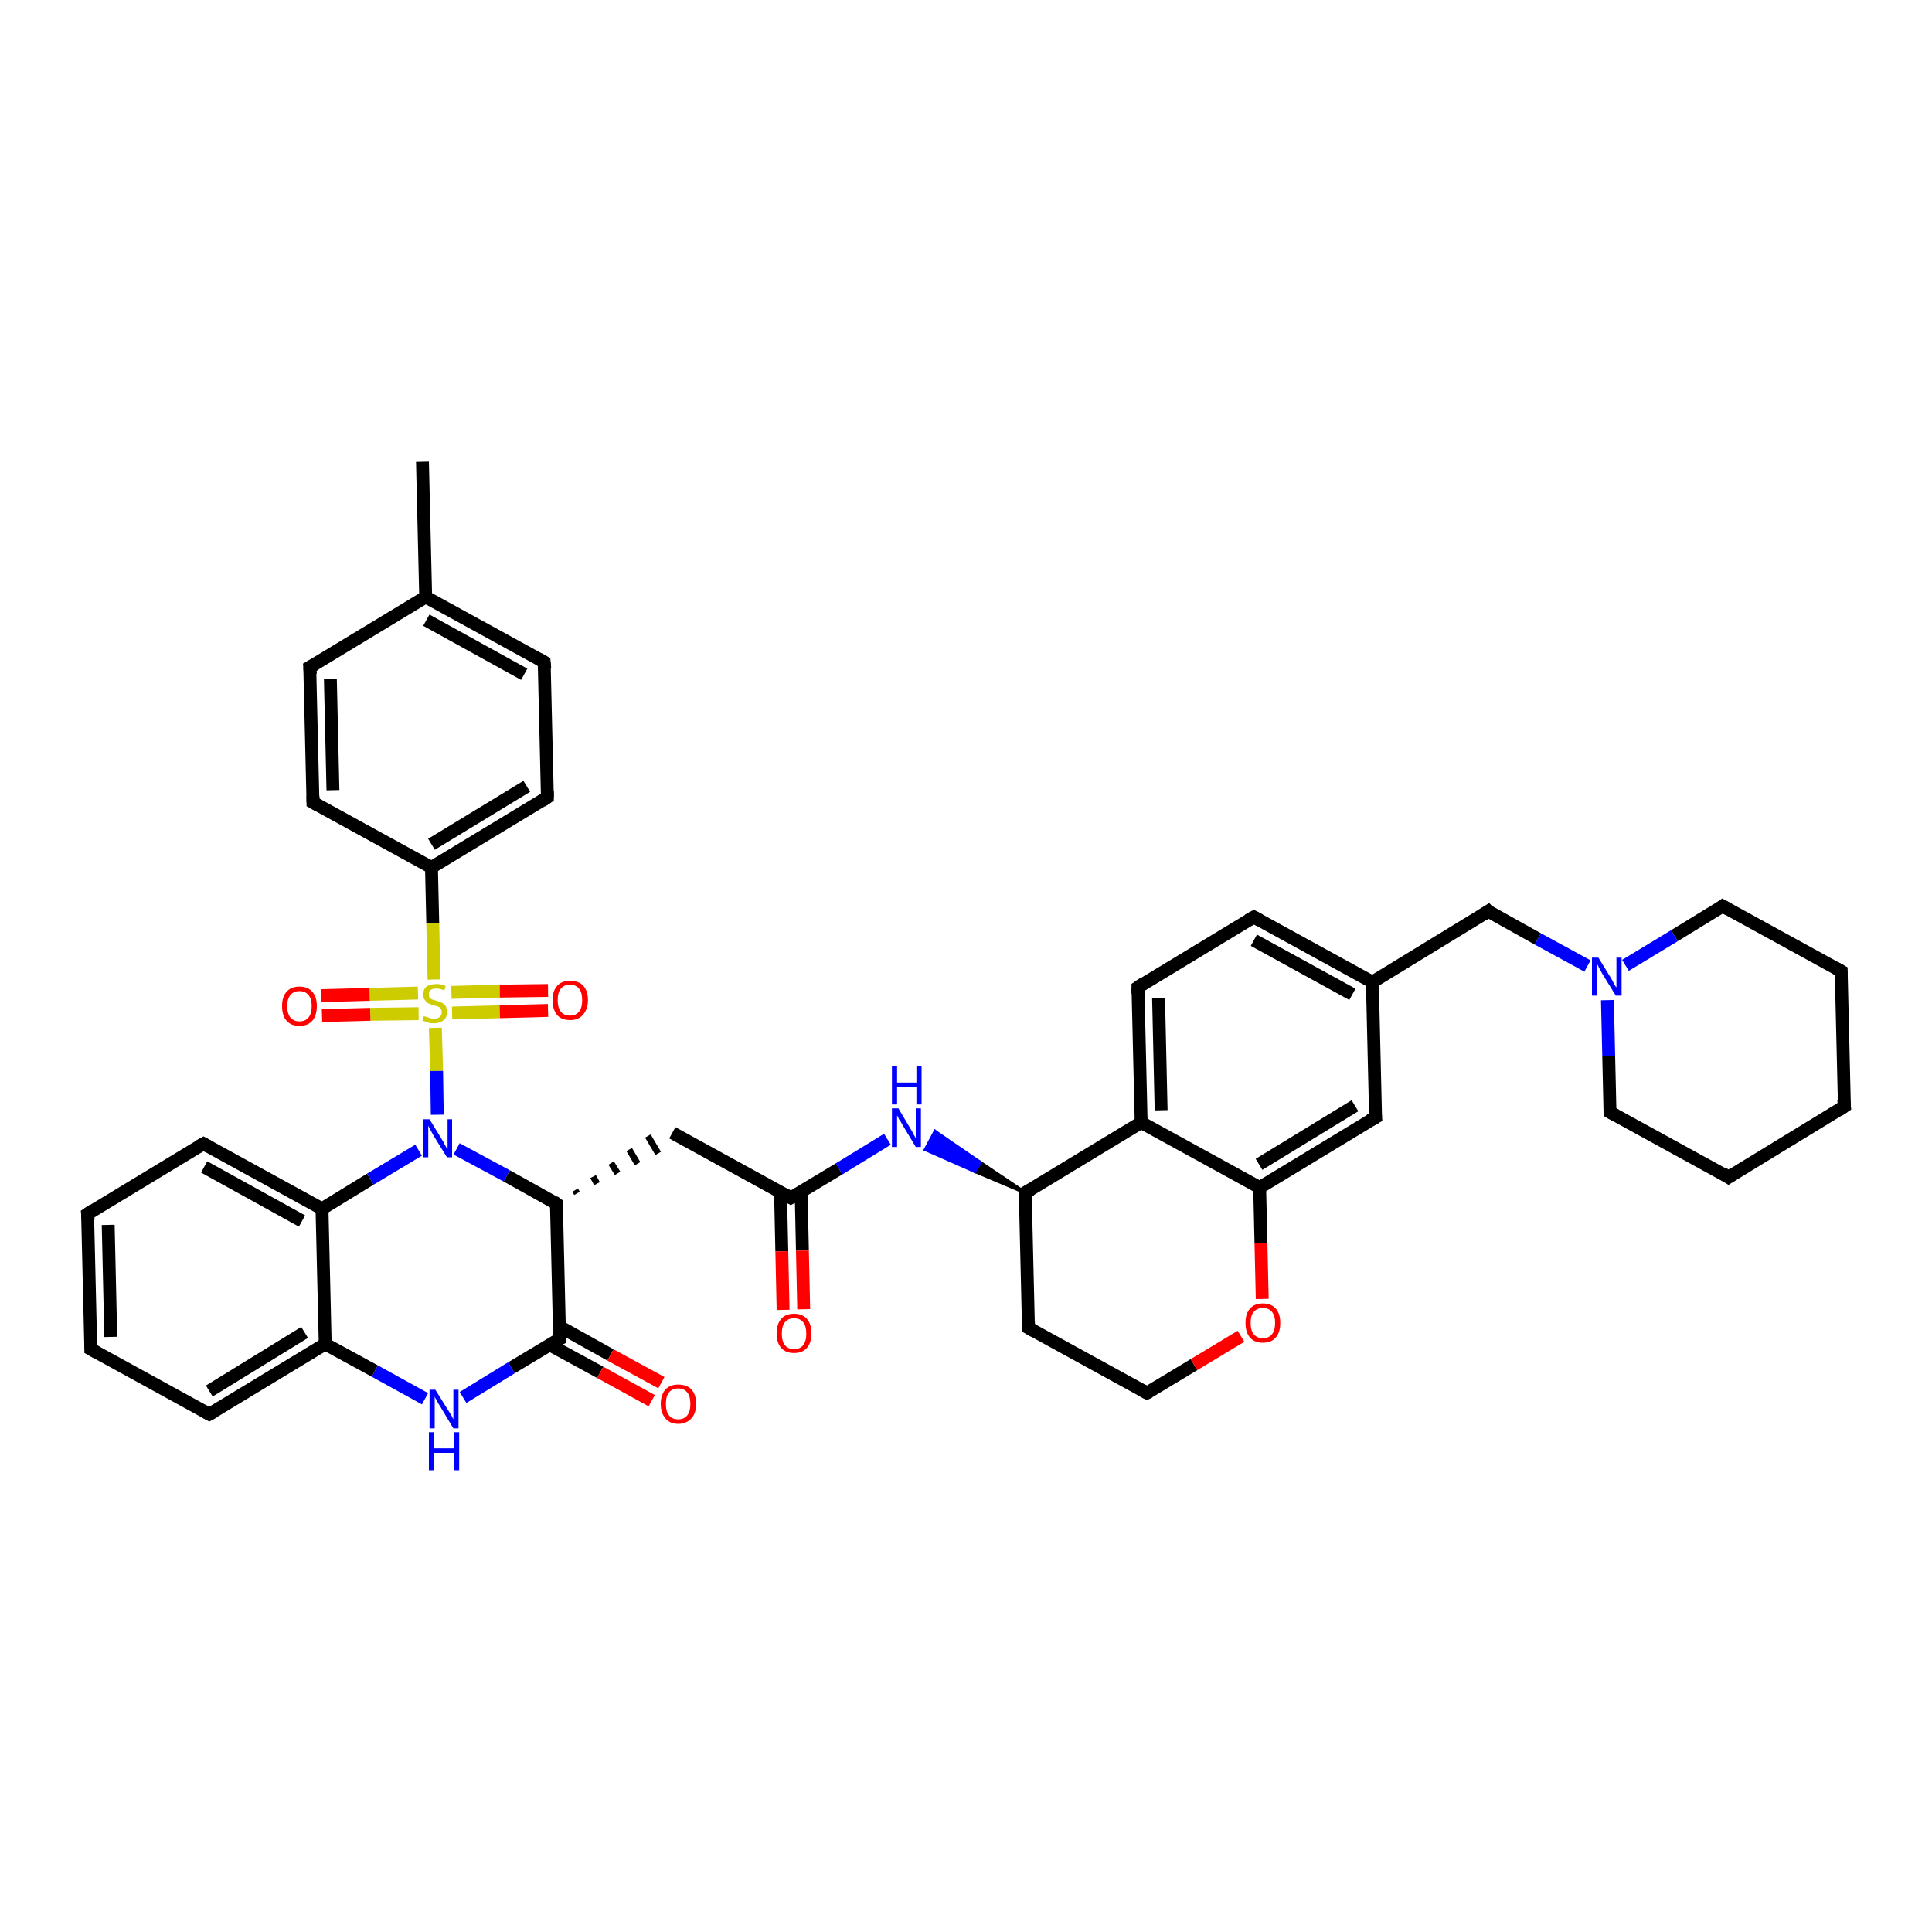 <?xml version='1.0' encoding='iso-8859-1'?>
<svg version='1.1' baseProfile='full'
              xmlns='http://www.w3.org/2000/svg'
                      xmlns:rdkit='http://www.rdkit.org/xml'
                      xmlns:xlink='http://www.w3.org/1999/xlink'
                  xml:space='preserve'
width='300px' height='300px' viewBox='0 0 300 300'>
<!-- END OF HEADER -->
<rect style='opacity:1.0;fill:#FFFFFF;stroke:none' width='300.0' height='300.0' x='0.0' y='0.0'> </rect>
<path class='bond-0 atom-0 atom-1' d='M 65.6,71.7 L 66.1,92.7' style='fill:none;fill-rule:evenodd;stroke:#000000;stroke-width:2.0px;stroke-linecap:butt;stroke-linejoin:miter;stroke-opacity:1' />
<path class='bond-1 atom-1 atom-2' d='M 66.1,92.7 L 84.5,102.8' style='fill:none;fill-rule:evenodd;stroke:#000000;stroke-width:2.0px;stroke-linecap:butt;stroke-linejoin:miter;stroke-opacity:1' />
<path class='bond-1 atom-1 atom-2' d='M 66.2,96.3 L 81.4,104.7' style='fill:none;fill-rule:evenodd;stroke:#000000;stroke-width:2.0px;stroke-linecap:butt;stroke-linejoin:miter;stroke-opacity:1' />
<path class='bond-2 atom-2 atom-3' d='M 84.5,102.8 L 85.0,123.8' style='fill:none;fill-rule:evenodd;stroke:#000000;stroke-width:2.0px;stroke-linecap:butt;stroke-linejoin:miter;stroke-opacity:1' />
<path class='bond-3 atom-3 atom-4' d='M 85.0,123.8 L 67.0,134.7' style='fill:none;fill-rule:evenodd;stroke:#000000;stroke-width:2.0px;stroke-linecap:butt;stroke-linejoin:miter;stroke-opacity:1' />
<path class='bond-3 atom-3 atom-4' d='M 81.8,122.1 L 67.0,131.1' style='fill:none;fill-rule:evenodd;stroke:#000000;stroke-width:2.0px;stroke-linecap:butt;stroke-linejoin:miter;stroke-opacity:1' />
<path class='bond-4 atom-4 atom-5' d='M 67.0,134.7 L 48.6,124.6' style='fill:none;fill-rule:evenodd;stroke:#000000;stroke-width:2.0px;stroke-linecap:butt;stroke-linejoin:miter;stroke-opacity:1' />
<path class='bond-5 atom-5 atom-6' d='M 48.6,124.6 L 48.1,103.6' style='fill:none;fill-rule:evenodd;stroke:#000000;stroke-width:2.0px;stroke-linecap:butt;stroke-linejoin:miter;stroke-opacity:1' />
<path class='bond-5 atom-5 atom-6' d='M 51.7,122.7 L 51.3,105.4' style='fill:none;fill-rule:evenodd;stroke:#000000;stroke-width:2.0px;stroke-linecap:butt;stroke-linejoin:miter;stroke-opacity:1' />
<path class='bond-6 atom-4 atom-7' d='M 67.0,134.7 L 67.2,143.4' style='fill:none;fill-rule:evenodd;stroke:#000000;stroke-width:2.0px;stroke-linecap:butt;stroke-linejoin:miter;stroke-opacity:1' />
<path class='bond-6 atom-4 atom-7' d='M 67.2,143.4 L 67.4,152.1' style='fill:none;fill-rule:evenodd;stroke:#CCCC00;stroke-width:2.0px;stroke-linecap:butt;stroke-linejoin:miter;stroke-opacity:1' />
<path class='bond-7 atom-7 atom-8' d='M 64.9,154.2 L 57.4,154.4' style='fill:none;fill-rule:evenodd;stroke:#CCCC00;stroke-width:2.0px;stroke-linecap:butt;stroke-linejoin:miter;stroke-opacity:1' />
<path class='bond-7 atom-7 atom-8' d='M 57.4,154.4 L 49.9,154.6' style='fill:none;fill-rule:evenodd;stroke:#FF0000;stroke-width:2.0px;stroke-linecap:butt;stroke-linejoin:miter;stroke-opacity:1' />
<path class='bond-7 atom-7 atom-8' d='M 65.0,157.4 L 57.5,157.5' style='fill:none;fill-rule:evenodd;stroke:#CCCC00;stroke-width:2.0px;stroke-linecap:butt;stroke-linejoin:miter;stroke-opacity:1' />
<path class='bond-7 atom-7 atom-8' d='M 57.5,157.5 L 50.0,157.7' style='fill:none;fill-rule:evenodd;stroke:#FF0000;stroke-width:2.0px;stroke-linecap:butt;stroke-linejoin:miter;stroke-opacity:1' />
<path class='bond-8 atom-7 atom-9' d='M 70.2,157.3 L 77.6,157.1' style='fill:none;fill-rule:evenodd;stroke:#CCCC00;stroke-width:2.0px;stroke-linecap:butt;stroke-linejoin:miter;stroke-opacity:1' />
<path class='bond-8 atom-7 atom-9' d='M 77.6,157.1 L 85.1,156.9' style='fill:none;fill-rule:evenodd;stroke:#FF0000;stroke-width:2.0px;stroke-linecap:butt;stroke-linejoin:miter;stroke-opacity:1' />
<path class='bond-8 atom-7 atom-9' d='M 70.1,154.1 L 77.6,153.9' style='fill:none;fill-rule:evenodd;stroke:#CCCC00;stroke-width:2.0px;stroke-linecap:butt;stroke-linejoin:miter;stroke-opacity:1' />
<path class='bond-8 atom-7 atom-9' d='M 77.6,153.9 L 85.1,153.8' style='fill:none;fill-rule:evenodd;stroke:#FF0000;stroke-width:2.0px;stroke-linecap:butt;stroke-linejoin:miter;stroke-opacity:1' />
<path class='bond-9 atom-7 atom-10' d='M 67.6,159.6 L 67.8,166.3' style='fill:none;fill-rule:evenodd;stroke:#CCCC00;stroke-width:2.0px;stroke-linecap:butt;stroke-linejoin:miter;stroke-opacity:1' />
<path class='bond-9 atom-7 atom-10' d='M 67.8,166.3 L 67.9,173.1' style='fill:none;fill-rule:evenodd;stroke:#0000FF;stroke-width:2.0px;stroke-linecap:butt;stroke-linejoin:miter;stroke-opacity:1' />
<path class='bond-10 atom-10 atom-11' d='M 70.9,178.4 L 78.7,182.6' style='fill:none;fill-rule:evenodd;stroke:#0000FF;stroke-width:2.0px;stroke-linecap:butt;stroke-linejoin:miter;stroke-opacity:1' />
<path class='bond-10 atom-10 atom-11' d='M 78.7,182.6 L 86.4,186.9' style='fill:none;fill-rule:evenodd;stroke:#000000;stroke-width:2.0px;stroke-linecap:butt;stroke-linejoin:miter;stroke-opacity:1' />
<path class='bond-11 atom-11 atom-12' d='M 89.6,185.3 L 89.3,184.8' style='fill:none;fill-rule:evenodd;stroke:#000000;stroke-width:1.0px;stroke-linecap:butt;stroke-linejoin:miter;stroke-opacity:1' />
<path class='bond-11 atom-11 atom-12' d='M 92.7,183.8 L 92.1,182.7' style='fill:none;fill-rule:evenodd;stroke:#000000;stroke-width:1.0px;stroke-linecap:butt;stroke-linejoin:miter;stroke-opacity:1' />
<path class='bond-11 atom-11 atom-12' d='M 95.9,182.2 L 94.9,180.6' style='fill:none;fill-rule:evenodd;stroke:#000000;stroke-width:1.0px;stroke-linecap:butt;stroke-linejoin:miter;stroke-opacity:1' />
<path class='bond-11 atom-11 atom-12' d='M 99.0,180.7 L 97.7,178.5' style='fill:none;fill-rule:evenodd;stroke:#000000;stroke-width:1.0px;stroke-linecap:butt;stroke-linejoin:miter;stroke-opacity:1' />
<path class='bond-11 atom-11 atom-12' d='M 102.2,179.1 L 100.6,176.4' style='fill:none;fill-rule:evenodd;stroke:#000000;stroke-width:1.0px;stroke-linecap:butt;stroke-linejoin:miter;stroke-opacity:1' />
<path class='bond-12 atom-12 atom-13' d='M 104.4,175.9 L 122.8,186.0' style='fill:none;fill-rule:evenodd;stroke:#000000;stroke-width:2.0px;stroke-linecap:butt;stroke-linejoin:miter;stroke-opacity:1' />
<path class='bond-13 atom-13 atom-14' d='M 121.2,185.2 L 121.4,194.3' style='fill:none;fill-rule:evenodd;stroke:#000000;stroke-width:2.0px;stroke-linecap:butt;stroke-linejoin:miter;stroke-opacity:1' />
<path class='bond-13 atom-13 atom-14' d='M 121.4,194.3 L 121.6,203.4' style='fill:none;fill-rule:evenodd;stroke:#FF0000;stroke-width:2.0px;stroke-linecap:butt;stroke-linejoin:miter;stroke-opacity:1' />
<path class='bond-13 atom-13 atom-14' d='M 124.4,185.1 L 124.6,194.2' style='fill:none;fill-rule:evenodd;stroke:#000000;stroke-width:2.0px;stroke-linecap:butt;stroke-linejoin:miter;stroke-opacity:1' />
<path class='bond-13 atom-13 atom-14' d='M 124.6,194.2 L 124.8,203.3' style='fill:none;fill-rule:evenodd;stroke:#FF0000;stroke-width:2.0px;stroke-linecap:butt;stroke-linejoin:miter;stroke-opacity:1' />
<path class='bond-14 atom-13 atom-15' d='M 122.8,186.0 L 130.3,181.5' style='fill:none;fill-rule:evenodd;stroke:#000000;stroke-width:2.0px;stroke-linecap:butt;stroke-linejoin:miter;stroke-opacity:1' />
<path class='bond-14 atom-13 atom-15' d='M 130.3,181.5 L 137.8,176.9' style='fill:none;fill-rule:evenodd;stroke:#0000FF;stroke-width:2.0px;stroke-linecap:butt;stroke-linejoin:miter;stroke-opacity:1' />
<path class='bond-15 atom-16 atom-15' d='M 159.2,185.2 L 151.4,181.9 L 152.2,180.5 Z' style='fill:#000000;fill-rule:evenodd;fill-opacity:1;stroke:#000000;stroke-width:0.5px;stroke-linecap:butt;stroke-linejoin:miter;stroke-opacity:1;' />
<path class='bond-15 atom-16 atom-15' d='M 151.4,181.9 L 145.2,175.7 L 143.7,178.5 Z' style='fill:#0000FF;fill-rule:evenodd;fill-opacity:1;stroke:#0000FF;stroke-width:0.5px;stroke-linecap:butt;stroke-linejoin:miter;stroke-opacity:1;' />
<path class='bond-15 atom-16 atom-15' d='M 151.4,181.9 L 152.2,180.5 L 145.2,175.7 Z' style='fill:#0000FF;fill-rule:evenodd;fill-opacity:1;stroke:#0000FF;stroke-width:0.5px;stroke-linecap:butt;stroke-linejoin:miter;stroke-opacity:1;' />
<path class='bond-16 atom-16 atom-17' d='M 159.2,185.2 L 159.7,206.2' style='fill:none;fill-rule:evenodd;stroke:#000000;stroke-width:2.0px;stroke-linecap:butt;stroke-linejoin:miter;stroke-opacity:1' />
<path class='bond-17 atom-17 atom-18' d='M 159.7,206.2 L 178.1,216.3' style='fill:none;fill-rule:evenodd;stroke:#000000;stroke-width:2.0px;stroke-linecap:butt;stroke-linejoin:miter;stroke-opacity:1' />
<path class='bond-18 atom-18 atom-19' d='M 178.1,216.3 L 185.4,211.9' style='fill:none;fill-rule:evenodd;stroke:#000000;stroke-width:2.0px;stroke-linecap:butt;stroke-linejoin:miter;stroke-opacity:1' />
<path class='bond-18 atom-18 atom-19' d='M 185.4,211.9 L 192.7,207.5' style='fill:none;fill-rule:evenodd;stroke:#FF0000;stroke-width:2.0px;stroke-linecap:butt;stroke-linejoin:miter;stroke-opacity:1' />
<path class='bond-19 atom-19 atom-20' d='M 196.0,201.7 L 195.8,193.0' style='fill:none;fill-rule:evenodd;stroke:#FF0000;stroke-width:2.0px;stroke-linecap:butt;stroke-linejoin:miter;stroke-opacity:1' />
<path class='bond-19 atom-19 atom-20' d='M 195.8,193.0 L 195.6,184.4' style='fill:none;fill-rule:evenodd;stroke:#000000;stroke-width:2.0px;stroke-linecap:butt;stroke-linejoin:miter;stroke-opacity:1' />
<path class='bond-20 atom-20 atom-21' d='M 195.6,184.4 L 213.6,173.5' style='fill:none;fill-rule:evenodd;stroke:#000000;stroke-width:2.0px;stroke-linecap:butt;stroke-linejoin:miter;stroke-opacity:1' />
<path class='bond-20 atom-20 atom-21' d='M 195.5,180.8 L 210.4,171.7' style='fill:none;fill-rule:evenodd;stroke:#000000;stroke-width:2.0px;stroke-linecap:butt;stroke-linejoin:miter;stroke-opacity:1' />
<path class='bond-21 atom-21 atom-22' d='M 213.6,173.5 L 213.1,152.5' style='fill:none;fill-rule:evenodd;stroke:#000000;stroke-width:2.0px;stroke-linecap:butt;stroke-linejoin:miter;stroke-opacity:1' />
<path class='bond-22 atom-22 atom-23' d='M 213.1,152.5 L 231.1,141.5' style='fill:none;fill-rule:evenodd;stroke:#000000;stroke-width:2.0px;stroke-linecap:butt;stroke-linejoin:miter;stroke-opacity:1' />
<path class='bond-23 atom-23 atom-24' d='M 231.1,141.5 L 238.8,145.8' style='fill:none;fill-rule:evenodd;stroke:#000000;stroke-width:2.0px;stroke-linecap:butt;stroke-linejoin:miter;stroke-opacity:1' />
<path class='bond-23 atom-23 atom-24' d='M 238.8,145.8 L 246.5,150.0' style='fill:none;fill-rule:evenodd;stroke:#0000FF;stroke-width:2.0px;stroke-linecap:butt;stroke-linejoin:miter;stroke-opacity:1' />
<path class='bond-24 atom-24 atom-25' d='M 249.6,155.3 L 249.8,164.0' style='fill:none;fill-rule:evenodd;stroke:#0000FF;stroke-width:2.0px;stroke-linecap:butt;stroke-linejoin:miter;stroke-opacity:1' />
<path class='bond-24 atom-24 atom-25' d='M 249.8,164.0 L 250.0,172.7' style='fill:none;fill-rule:evenodd;stroke:#000000;stroke-width:2.0px;stroke-linecap:butt;stroke-linejoin:miter;stroke-opacity:1' />
<path class='bond-25 atom-25 atom-26' d='M 250.0,172.7 L 268.4,182.8' style='fill:none;fill-rule:evenodd;stroke:#000000;stroke-width:2.0px;stroke-linecap:butt;stroke-linejoin:miter;stroke-opacity:1' />
<path class='bond-26 atom-26 atom-27' d='M 268.4,182.8 L 286.4,171.8' style='fill:none;fill-rule:evenodd;stroke:#000000;stroke-width:2.0px;stroke-linecap:butt;stroke-linejoin:miter;stroke-opacity:1' />
<path class='bond-27 atom-27 atom-28' d='M 286.4,171.8 L 285.9,150.8' style='fill:none;fill-rule:evenodd;stroke:#000000;stroke-width:2.0px;stroke-linecap:butt;stroke-linejoin:miter;stroke-opacity:1' />
<path class='bond-28 atom-28 atom-29' d='M 285.9,150.8 L 267.5,140.7' style='fill:none;fill-rule:evenodd;stroke:#000000;stroke-width:2.0px;stroke-linecap:butt;stroke-linejoin:miter;stroke-opacity:1' />
<path class='bond-29 atom-22 atom-30' d='M 213.1,152.5 L 194.7,142.4' style='fill:none;fill-rule:evenodd;stroke:#000000;stroke-width:2.0px;stroke-linecap:butt;stroke-linejoin:miter;stroke-opacity:1' />
<path class='bond-29 atom-22 atom-30' d='M 210.0,154.4 L 194.7,146.0' style='fill:none;fill-rule:evenodd;stroke:#000000;stroke-width:2.0px;stroke-linecap:butt;stroke-linejoin:miter;stroke-opacity:1' />
<path class='bond-30 atom-30 atom-31' d='M 194.7,142.4 L 176.7,153.3' style='fill:none;fill-rule:evenodd;stroke:#000000;stroke-width:2.0px;stroke-linecap:butt;stroke-linejoin:miter;stroke-opacity:1' />
<path class='bond-31 atom-31 atom-32' d='M 176.7,153.3 L 177.2,174.3' style='fill:none;fill-rule:evenodd;stroke:#000000;stroke-width:2.0px;stroke-linecap:butt;stroke-linejoin:miter;stroke-opacity:1' />
<path class='bond-31 atom-31 atom-32' d='M 179.9,155.0 L 180.3,172.4' style='fill:none;fill-rule:evenodd;stroke:#000000;stroke-width:2.0px;stroke-linecap:butt;stroke-linejoin:miter;stroke-opacity:1' />
<path class='bond-32 atom-11 atom-33' d='M 86.4,186.9 L 86.9,207.9' style='fill:none;fill-rule:evenodd;stroke:#000000;stroke-width:2.0px;stroke-linecap:butt;stroke-linejoin:miter;stroke-opacity:1' />
<path class='bond-33 atom-33 atom-34' d='M 85.3,208.8 L 93.2,213.1' style='fill:none;fill-rule:evenodd;stroke:#000000;stroke-width:2.0px;stroke-linecap:butt;stroke-linejoin:miter;stroke-opacity:1' />
<path class='bond-33 atom-33 atom-34' d='M 93.2,213.1 L 101.2,217.5' style='fill:none;fill-rule:evenodd;stroke:#FF0000;stroke-width:2.0px;stroke-linecap:butt;stroke-linejoin:miter;stroke-opacity:1' />
<path class='bond-33 atom-33 atom-34' d='M 86.9,206.0 L 94.8,210.4' style='fill:none;fill-rule:evenodd;stroke:#000000;stroke-width:2.0px;stroke-linecap:butt;stroke-linejoin:miter;stroke-opacity:1' />
<path class='bond-33 atom-33 atom-34' d='M 94.8,210.4 L 102.7,214.7' style='fill:none;fill-rule:evenodd;stroke:#FF0000;stroke-width:2.0px;stroke-linecap:butt;stroke-linejoin:miter;stroke-opacity:1' />
<path class='bond-34 atom-33 atom-35' d='M 86.9,207.9 L 79.4,212.4' style='fill:none;fill-rule:evenodd;stroke:#000000;stroke-width:2.0px;stroke-linecap:butt;stroke-linejoin:miter;stroke-opacity:1' />
<path class='bond-34 atom-33 atom-35' d='M 79.4,212.4 L 71.9,217.0' style='fill:none;fill-rule:evenodd;stroke:#0000FF;stroke-width:2.0px;stroke-linecap:butt;stroke-linejoin:miter;stroke-opacity:1' />
<path class='bond-35 atom-35 atom-36' d='M 66.0,217.2 L 58.2,212.9' style='fill:none;fill-rule:evenodd;stroke:#0000FF;stroke-width:2.0px;stroke-linecap:butt;stroke-linejoin:miter;stroke-opacity:1' />
<path class='bond-35 atom-35 atom-36' d='M 58.2,212.9 L 50.5,208.7' style='fill:none;fill-rule:evenodd;stroke:#000000;stroke-width:2.0px;stroke-linecap:butt;stroke-linejoin:miter;stroke-opacity:1' />
<path class='bond-36 atom-36 atom-37' d='M 50.5,208.7 L 32.5,219.6' style='fill:none;fill-rule:evenodd;stroke:#000000;stroke-width:2.0px;stroke-linecap:butt;stroke-linejoin:miter;stroke-opacity:1' />
<path class='bond-36 atom-36 atom-37' d='M 47.3,206.9 L 32.5,216.0' style='fill:none;fill-rule:evenodd;stroke:#000000;stroke-width:2.0px;stroke-linecap:butt;stroke-linejoin:miter;stroke-opacity:1' />
<path class='bond-37 atom-37 atom-38' d='M 32.5,219.6 L 14.1,209.5' style='fill:none;fill-rule:evenodd;stroke:#000000;stroke-width:2.0px;stroke-linecap:butt;stroke-linejoin:miter;stroke-opacity:1' />
<path class='bond-38 atom-38 atom-39' d='M 14.1,209.5 L 13.6,188.5' style='fill:none;fill-rule:evenodd;stroke:#000000;stroke-width:2.0px;stroke-linecap:butt;stroke-linejoin:miter;stroke-opacity:1' />
<path class='bond-38 atom-38 atom-39' d='M 17.2,207.6 L 16.8,190.2' style='fill:none;fill-rule:evenodd;stroke:#000000;stroke-width:2.0px;stroke-linecap:butt;stroke-linejoin:miter;stroke-opacity:1' />
<path class='bond-39 atom-39 atom-40' d='M 13.6,188.5 L 31.6,177.6' style='fill:none;fill-rule:evenodd;stroke:#000000;stroke-width:2.0px;stroke-linecap:butt;stroke-linejoin:miter;stroke-opacity:1' />
<path class='bond-40 atom-40 atom-41' d='M 31.6,177.6 L 50.0,187.7' style='fill:none;fill-rule:evenodd;stroke:#000000;stroke-width:2.0px;stroke-linecap:butt;stroke-linejoin:miter;stroke-opacity:1' />
<path class='bond-40 atom-40 atom-41' d='M 31.7,181.2 L 46.9,189.6' style='fill:none;fill-rule:evenodd;stroke:#000000;stroke-width:2.0px;stroke-linecap:butt;stroke-linejoin:miter;stroke-opacity:1' />
<path class='bond-41 atom-6 atom-1' d='M 48.1,103.6 L 66.1,92.7' style='fill:none;fill-rule:evenodd;stroke:#000000;stroke-width:2.0px;stroke-linecap:butt;stroke-linejoin:miter;stroke-opacity:1' />
<path class='bond-42 atom-41 atom-10' d='M 50.0,187.7 L 57.5,183.1' style='fill:none;fill-rule:evenodd;stroke:#000000;stroke-width:2.0px;stroke-linecap:butt;stroke-linejoin:miter;stroke-opacity:1' />
<path class='bond-42 atom-41 atom-10' d='M 57.5,183.1 L 65.0,178.6' style='fill:none;fill-rule:evenodd;stroke:#0000FF;stroke-width:2.0px;stroke-linecap:butt;stroke-linejoin:miter;stroke-opacity:1' />
<path class='bond-43 atom-32 atom-16' d='M 177.2,174.3 L 159.2,185.2' style='fill:none;fill-rule:evenodd;stroke:#000000;stroke-width:2.0px;stroke-linecap:butt;stroke-linejoin:miter;stroke-opacity:1' />
<path class='bond-44 atom-41 atom-36' d='M 50.0,187.7 L 50.5,208.7' style='fill:none;fill-rule:evenodd;stroke:#000000;stroke-width:2.0px;stroke-linecap:butt;stroke-linejoin:miter;stroke-opacity:1' />
<path class='bond-45 atom-32 atom-20' d='M 177.2,174.3 L 195.6,184.4' style='fill:none;fill-rule:evenodd;stroke:#000000;stroke-width:2.0px;stroke-linecap:butt;stroke-linejoin:miter;stroke-opacity:1' />
<path class='bond-46 atom-29 atom-24' d='M 267.5,140.7 L 260.0,145.3' style='fill:none;fill-rule:evenodd;stroke:#000000;stroke-width:2.0px;stroke-linecap:butt;stroke-linejoin:miter;stroke-opacity:1' />
<path class='bond-46 atom-29 atom-24' d='M 260.0,145.3 L 252.4,149.9' style='fill:none;fill-rule:evenodd;stroke:#0000FF;stroke-width:2.0px;stroke-linecap:butt;stroke-linejoin:miter;stroke-opacity:1' />
<path d='M 83.6,102.3 L 84.5,102.8 L 84.6,103.9' style='fill:none;stroke:#000000;stroke-width:2.0px;stroke-linecap:butt;stroke-linejoin:miter;stroke-opacity:1;' />
<path d='M 85.0,122.8 L 85.0,123.8 L 84.1,124.4' style='fill:none;stroke:#000000;stroke-width:2.0px;stroke-linecap:butt;stroke-linejoin:miter;stroke-opacity:1;' />
<path d='M 49.5,125.1 L 48.6,124.6 L 48.6,123.6' style='fill:none;stroke:#000000;stroke-width:2.0px;stroke-linecap:butt;stroke-linejoin:miter;stroke-opacity:1;' />
<path d='M 48.2,104.7 L 48.1,103.6 L 49.0,103.1' style='fill:none;stroke:#000000;stroke-width:2.0px;stroke-linecap:butt;stroke-linejoin:miter;stroke-opacity:1;' />
<path d='M 86.0,186.6 L 86.4,186.9 L 86.5,187.9' style='fill:none;stroke:#000000;stroke-width:2.0px;stroke-linecap:butt;stroke-linejoin:miter;stroke-opacity:1;' />
<path d='M 121.9,185.5 L 122.8,186.0 L 123.2,185.8' style='fill:none;stroke:#000000;stroke-width:2.0px;stroke-linecap:butt;stroke-linejoin:miter;stroke-opacity:1;' />
<path d='M 159.2,186.3 L 159.2,185.2 L 160.1,184.7' style='fill:none;stroke:#000000;stroke-width:2.0px;stroke-linecap:butt;stroke-linejoin:miter;stroke-opacity:1;' />
<path d='M 159.7,205.2 L 159.7,206.2 L 160.6,206.7' style='fill:none;stroke:#000000;stroke-width:2.0px;stroke-linecap:butt;stroke-linejoin:miter;stroke-opacity:1;' />
<path d='M 177.2,215.8 L 178.1,216.3 L 178.5,216.1' style='fill:none;stroke:#000000;stroke-width:2.0px;stroke-linecap:butt;stroke-linejoin:miter;stroke-opacity:1;' />
<path d='M 212.7,174.0 L 213.6,173.5 L 213.5,172.4' style='fill:none;stroke:#000000;stroke-width:2.0px;stroke-linecap:butt;stroke-linejoin:miter;stroke-opacity:1;' />
<path d='M 230.2,142.1 L 231.1,141.5 L 231.4,141.8' style='fill:none;stroke:#000000;stroke-width:2.0px;stroke-linecap:butt;stroke-linejoin:miter;stroke-opacity:1;' />
<path d='M 250.0,172.2 L 250.0,172.7 L 250.9,173.2' style='fill:none;stroke:#000000;stroke-width:2.0px;stroke-linecap:butt;stroke-linejoin:miter;stroke-opacity:1;' />
<path d='M 267.5,182.2 L 268.4,182.8 L 269.3,182.2' style='fill:none;stroke:#000000;stroke-width:2.0px;stroke-linecap:butt;stroke-linejoin:miter;stroke-opacity:1;' />
<path d='M 285.5,172.4 L 286.4,171.8 L 286.3,170.8' style='fill:none;stroke:#000000;stroke-width:2.0px;stroke-linecap:butt;stroke-linejoin:miter;stroke-opacity:1;' />
<path d='M 285.9,151.9 L 285.9,150.8 L 285.0,150.3' style='fill:none;stroke:#000000;stroke-width:2.0px;stroke-linecap:butt;stroke-linejoin:miter;stroke-opacity:1;' />
<path d='M 268.4,141.2 L 267.5,140.7 L 267.1,141.0' style='fill:none;stroke:#000000;stroke-width:2.0px;stroke-linecap:butt;stroke-linejoin:miter;stroke-opacity:1;' />
<path d='M 195.6,142.9 L 194.7,142.4 L 193.8,142.9' style='fill:none;stroke:#000000;stroke-width:2.0px;stroke-linecap:butt;stroke-linejoin:miter;stroke-opacity:1;' />
<path d='M 177.6,152.7 L 176.7,153.3 L 176.7,154.3' style='fill:none;stroke:#000000;stroke-width:2.0px;stroke-linecap:butt;stroke-linejoin:miter;stroke-opacity:1;' />
<path d='M 86.9,206.8 L 86.9,207.9 L 86.5,208.1' style='fill:none;stroke:#000000;stroke-width:2.0px;stroke-linecap:butt;stroke-linejoin:miter;stroke-opacity:1;' />
<path d='M 33.4,219.1 L 32.5,219.6 L 31.6,219.1' style='fill:none;stroke:#000000;stroke-width:2.0px;stroke-linecap:butt;stroke-linejoin:miter;stroke-opacity:1;' />
<path d='M 15.0,210.0 L 14.1,209.5 L 14.1,208.5' style='fill:none;stroke:#000000;stroke-width:2.0px;stroke-linecap:butt;stroke-linejoin:miter;stroke-opacity:1;' />
<path d='M 13.7,189.5 L 13.6,188.5 L 14.5,187.9' style='fill:none;stroke:#000000;stroke-width:2.0px;stroke-linecap:butt;stroke-linejoin:miter;stroke-opacity:1;' />
<path d='M 30.7,178.1 L 31.6,177.6 L 32.5,178.1' style='fill:none;stroke:#000000;stroke-width:2.0px;stroke-linecap:butt;stroke-linejoin:miter;stroke-opacity:1;' />
<path class='atom-7' d='M 65.8 157.8
Q 65.9 157.8, 66.2 157.9
Q 66.5 158.0, 66.8 158.1
Q 67.1 158.2, 67.4 158.2
Q 67.9 158.2, 68.3 157.9
Q 68.6 157.6, 68.6 157.2
Q 68.6 156.8, 68.4 156.6
Q 68.3 156.4, 68.0 156.3
Q 67.8 156.2, 67.3 156.1
Q 66.8 155.9, 66.5 155.8
Q 66.2 155.6, 66.0 155.3
Q 65.7 155.0, 65.7 154.4
Q 65.7 153.7, 66.2 153.2
Q 66.8 152.8, 67.8 152.8
Q 68.5 152.8, 69.2 153.1
L 69.0 153.8
Q 68.3 153.5, 67.8 153.5
Q 67.2 153.5, 66.9 153.7
Q 66.6 153.9, 66.6 154.3
Q 66.6 154.7, 66.7 154.9
Q 66.9 155.1, 67.1 155.2
Q 67.4 155.3, 67.8 155.4
Q 68.3 155.6, 68.6 155.7
Q 69.0 155.9, 69.2 156.2
Q 69.4 156.6, 69.4 157.2
Q 69.4 158.0, 68.9 158.4
Q 68.3 158.9, 67.4 158.9
Q 66.9 158.9, 66.5 158.8
Q 66.1 158.6, 65.6 158.5
L 65.8 157.8
' fill='#CCCC00'/>
<path class='atom-8' d='M 43.8 156.2
Q 43.8 154.8, 44.5 154.0
Q 45.2 153.2, 46.5 153.2
Q 47.8 153.2, 48.5 154.0
Q 49.2 154.8, 49.2 156.2
Q 49.2 157.7, 48.5 158.5
Q 47.8 159.3, 46.5 159.3
Q 45.2 159.3, 44.5 158.5
Q 43.8 157.7, 43.8 156.2
M 46.5 158.6
Q 47.4 158.6, 47.9 158.0
Q 48.4 157.4, 48.4 156.2
Q 48.4 155.1, 47.9 154.5
Q 47.4 153.9, 46.5 153.9
Q 45.6 153.9, 45.1 154.5
Q 44.6 155.1, 44.6 156.2
Q 44.6 157.4, 45.1 158.0
Q 45.6 158.6, 46.5 158.6
' fill='#FF0000'/>
<path class='atom-9' d='M 85.8 155.3
Q 85.8 153.9, 86.5 153.1
Q 87.2 152.3, 88.5 152.3
Q 89.9 152.3, 90.6 153.1
Q 91.3 153.9, 91.3 155.3
Q 91.3 156.7, 90.5 157.6
Q 89.8 158.4, 88.5 158.4
Q 87.2 158.4, 86.5 157.6
Q 85.8 156.7, 85.8 155.3
M 88.5 157.7
Q 89.4 157.7, 89.9 157.1
Q 90.4 156.5, 90.4 155.3
Q 90.4 154.1, 89.9 153.5
Q 89.4 152.9, 88.5 152.9
Q 87.6 152.9, 87.1 153.5
Q 86.6 154.1, 86.6 155.3
Q 86.6 156.5, 87.1 157.1
Q 87.6 157.7, 88.5 157.7
' fill='#FF0000'/>
<path class='atom-10' d='M 66.7 173.8
L 68.6 176.9
Q 68.8 177.2, 69.1 177.8
Q 69.4 178.4, 69.5 178.4
L 69.5 173.8
L 70.2 173.8
L 70.2 179.7
L 69.4 179.7
L 67.3 176.3
Q 67.1 175.9, 66.8 175.4
Q 66.6 175.0, 66.5 174.8
L 66.5 179.7
L 65.7 179.7
L 65.7 173.8
L 66.7 173.8
' fill='#0000FF'/>
<path class='atom-14' d='M 120.6 207.1
Q 120.6 205.6, 121.3 204.8
Q 122.0 204.0, 123.3 204.0
Q 124.6 204.0, 125.3 204.8
Q 126.0 205.6, 126.0 207.1
Q 126.0 208.5, 125.3 209.3
Q 124.6 210.1, 123.3 210.1
Q 122.0 210.1, 121.3 209.3
Q 120.6 208.5, 120.6 207.1
M 123.3 209.5
Q 124.2 209.5, 124.7 208.9
Q 125.2 208.3, 125.2 207.1
Q 125.2 205.9, 124.7 205.3
Q 124.2 204.7, 123.3 204.7
Q 122.4 204.7, 121.9 205.3
Q 121.4 205.9, 121.4 207.1
Q 121.4 208.3, 121.9 208.9
Q 122.4 209.5, 123.3 209.5
' fill='#FF0000'/>
<path class='atom-15' d='M 139.5 172.1
L 141.4 175.3
Q 141.6 175.6, 141.9 176.2
Q 142.2 176.7, 142.2 176.8
L 142.2 172.1
L 143.0 172.1
L 143.0 178.1
L 142.2 178.1
L 140.1 174.6
Q 139.9 174.2, 139.6 173.8
Q 139.4 173.3, 139.3 173.2
L 139.3 178.1
L 138.5 178.1
L 138.5 172.1
L 139.5 172.1
' fill='#0000FF'/>
<path class='atom-15' d='M 138.5 165.6
L 139.3 165.6
L 139.3 168.1
L 142.3 168.1
L 142.3 165.6
L 143.1 165.6
L 143.1 171.5
L 142.3 171.5
L 142.3 168.8
L 139.3 168.8
L 139.3 171.5
L 138.5 171.5
L 138.5 165.6
' fill='#0000FF'/>
<path class='atom-19' d='M 193.4 205.4
Q 193.4 204.0, 194.1 203.2
Q 194.8 202.4, 196.1 202.4
Q 197.4 202.4, 198.1 203.2
Q 198.8 204.0, 198.8 205.4
Q 198.8 206.9, 198.1 207.7
Q 197.4 208.5, 196.1 208.5
Q 194.8 208.5, 194.1 207.7
Q 193.4 206.9, 193.4 205.4
M 196.1 207.8
Q 197.0 207.8, 197.5 207.2
Q 198.0 206.6, 198.0 205.4
Q 198.0 204.3, 197.5 203.7
Q 197.0 203.1, 196.1 203.1
Q 195.2 203.1, 194.7 203.7
Q 194.2 204.2, 194.2 205.4
Q 194.2 206.6, 194.7 207.2
Q 195.2 207.8, 196.1 207.8
' fill='#FF0000'/>
<path class='atom-24' d='M 248.2 148.7
L 250.1 151.8
Q 250.3 152.1, 250.6 152.7
Q 250.9 153.3, 251.0 153.3
L 251.0 148.7
L 251.8 148.7
L 251.8 154.6
L 250.9 154.6
L 248.8 151.2
Q 248.6 150.8, 248.3 150.3
Q 248.1 149.8, 248.0 149.7
L 248.0 154.6
L 247.2 154.6
L 247.2 148.7
L 248.2 148.7
' fill='#0000FF'/>
<path class='atom-34' d='M 102.6 218.0
Q 102.6 216.6, 103.3 215.8
Q 104.0 215.0, 105.3 215.0
Q 106.7 215.0, 107.4 215.8
Q 108.1 216.6, 108.1 218.0
Q 108.1 219.4, 107.4 220.2
Q 106.6 221.1, 105.3 221.1
Q 104.0 221.1, 103.3 220.2
Q 102.6 219.4, 102.6 218.0
M 105.3 220.4
Q 106.2 220.4, 106.7 219.8
Q 107.2 219.2, 107.2 218.0
Q 107.2 216.8, 106.7 216.2
Q 106.2 215.6, 105.3 215.6
Q 104.4 215.6, 103.9 216.2
Q 103.4 216.8, 103.4 218.0
Q 103.4 219.2, 103.9 219.8
Q 104.4 220.4, 105.3 220.4
' fill='#FF0000'/>
<path class='atom-35' d='M 67.6 215.8
L 69.6 219.0
Q 69.8 219.3, 70.1 219.8
Q 70.4 220.4, 70.4 220.4
L 70.4 215.8
L 71.2 215.8
L 71.2 221.8
L 70.4 221.8
L 68.3 218.3
Q 68.0 217.9, 67.8 217.4
Q 67.5 217.0, 67.5 216.8
L 67.5 221.8
L 66.7 221.8
L 66.7 215.8
L 67.6 215.8
' fill='#0000FF'/>
<path class='atom-35' d='M 66.6 222.4
L 67.4 222.4
L 67.4 224.9
L 70.5 224.9
L 70.5 222.4
L 71.3 222.4
L 71.3 228.3
L 70.5 228.3
L 70.5 225.6
L 67.4 225.6
L 67.4 228.3
L 66.6 228.3
L 66.6 222.4
' fill='#0000FF'/>
</svg>
